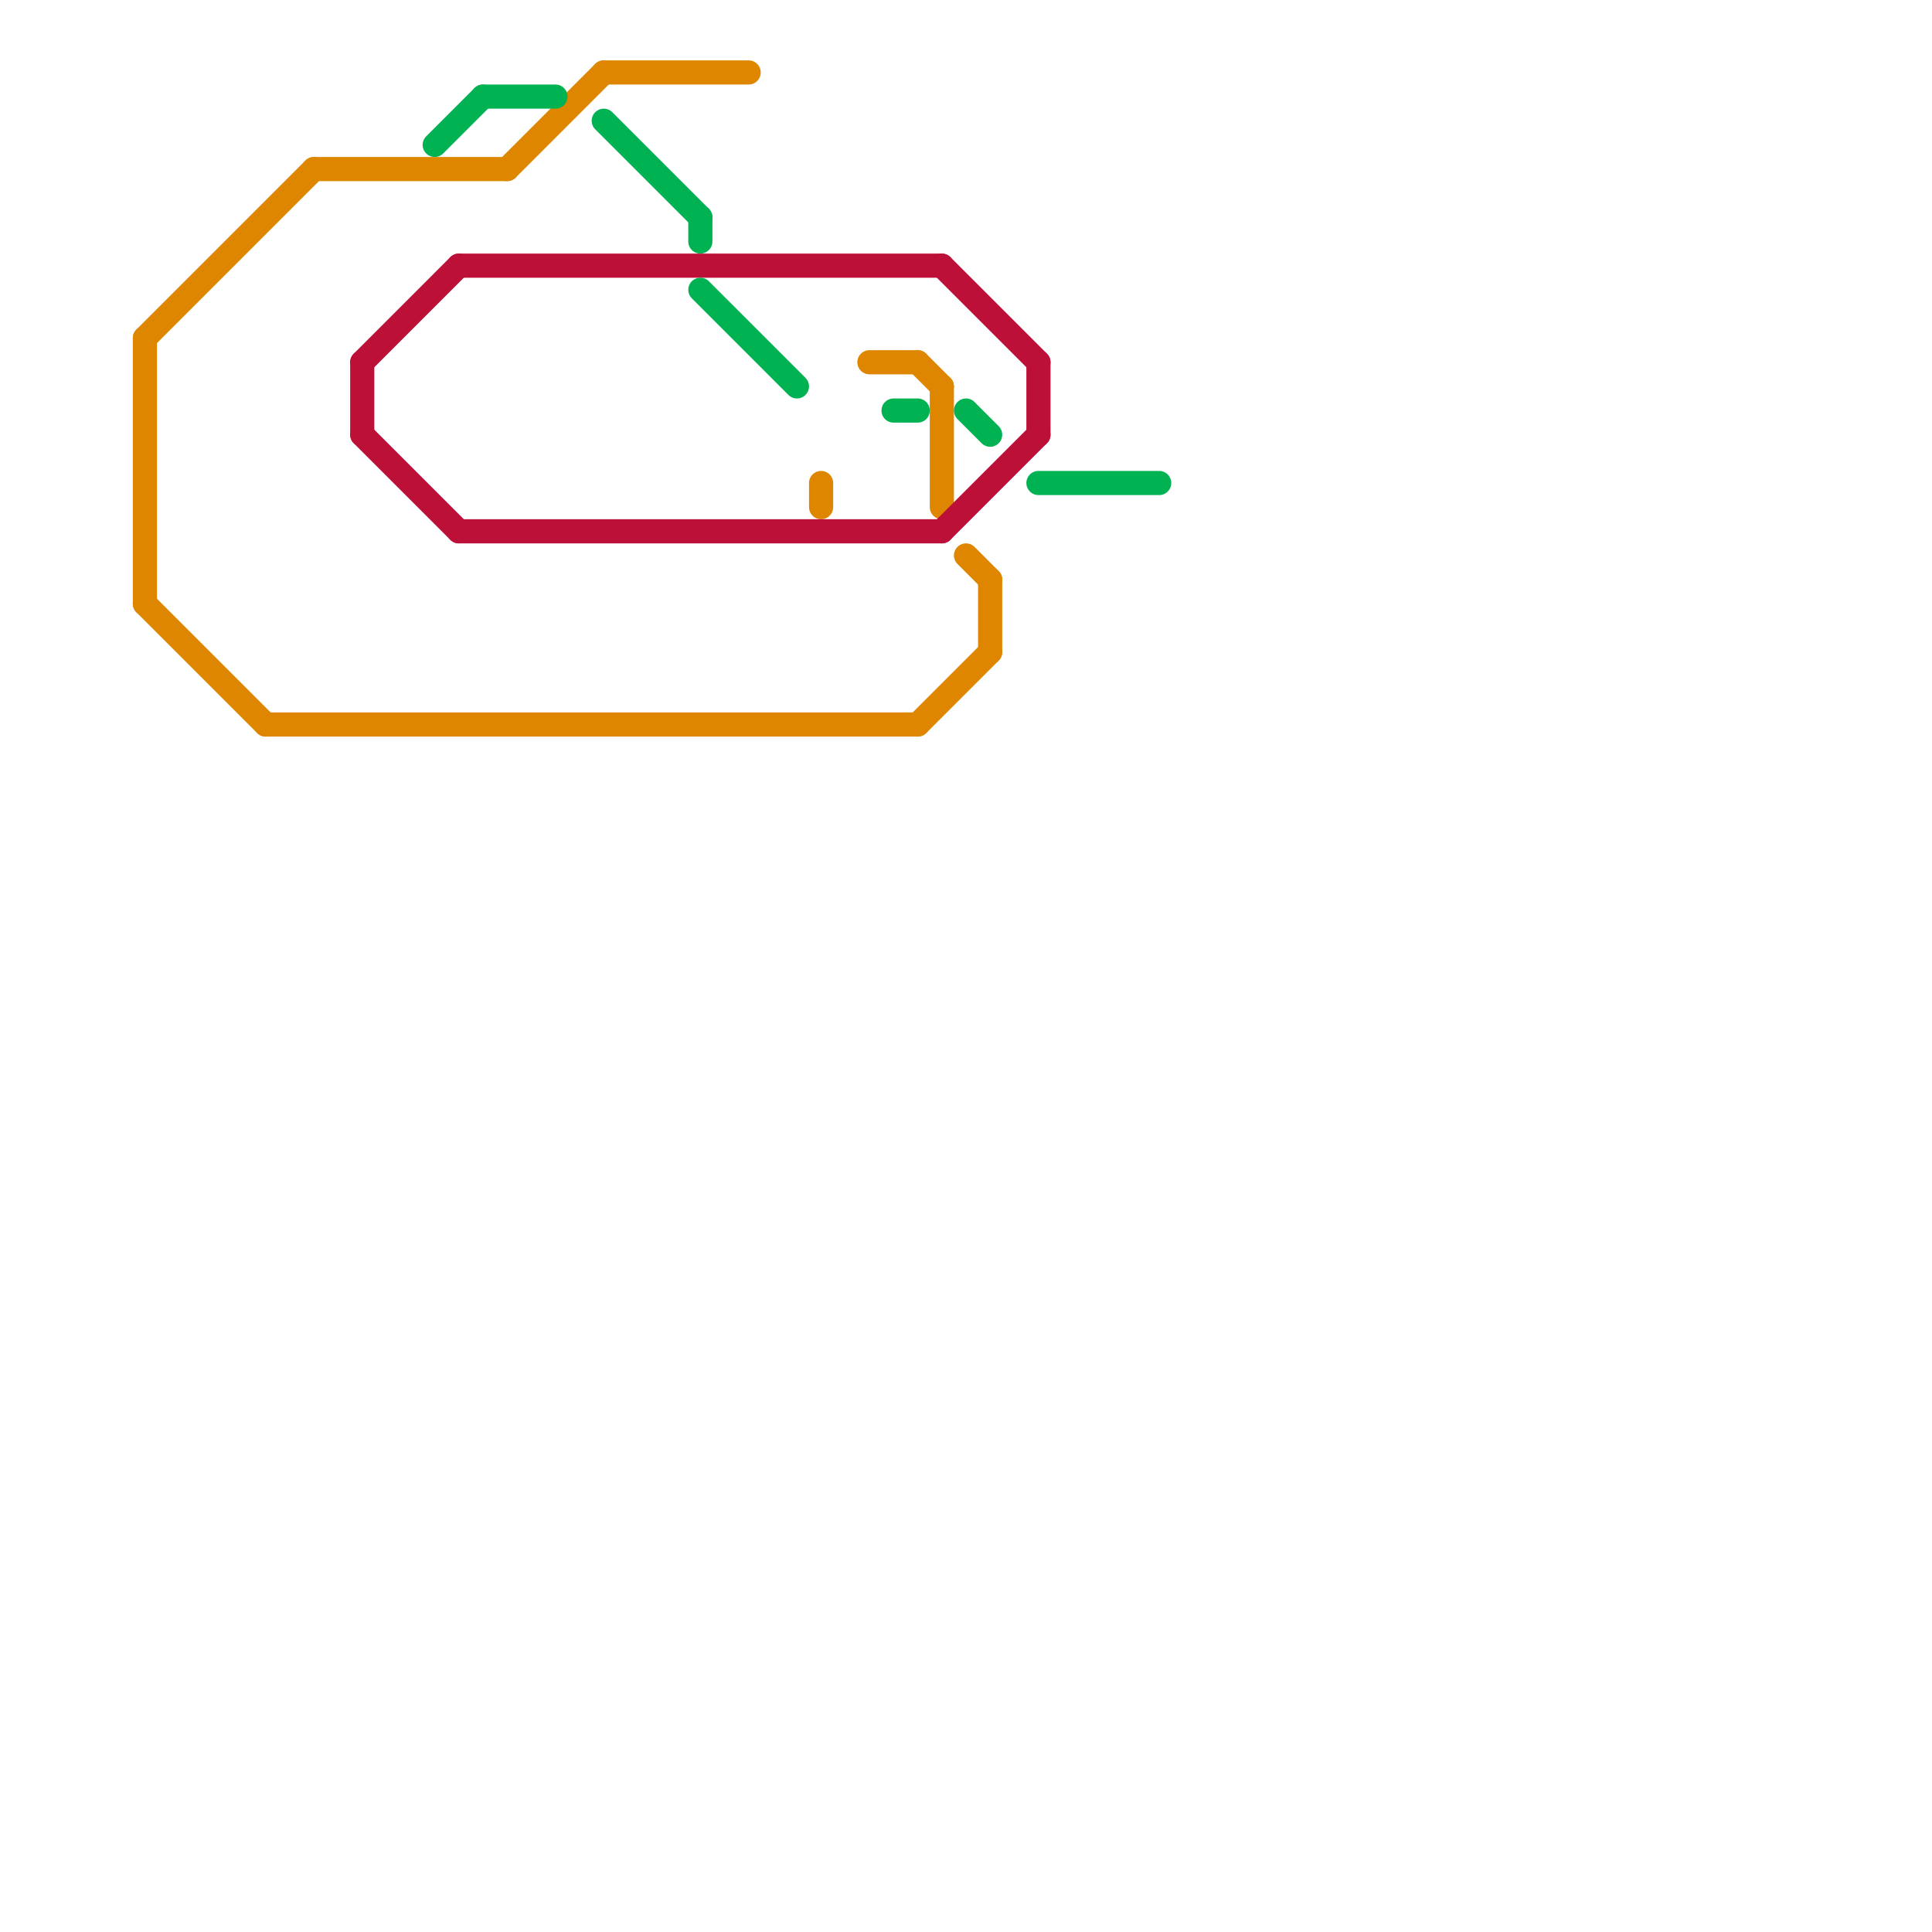
<svg version="1.1" xmlns="http://www.w3.org/2000/svg" viewBox="0 0 80 80">
<style>text { font: 1px Helvetica; font-weight: 600; white-space: pre; dominant-baseline: central; } line { stroke-width: 1; fill: none; stroke-linecap: round; stroke-linejoin: round; } .c0 { stroke: #df8600 } .c1 { stroke: #bd1038 } .c2 { stroke: #00b251 }</style><defs><g id="wm-xf"><circle r="1.2" fill="#000"/><circle r="0.9" fill="#fff"/><circle r="0.6" fill="#000"/><circle r="0.3" fill="#fff"/></g><g id="wm"><circle r="0.6" fill="#000"/><circle r="0.3" fill="#fff"/></g></defs><line class="c0" x1="38" y1="15" x2="39" y2="16"/><line class="c0" x1="13" y1="7" x2="21" y2="7"/><line class="c0" x1="6" y1="25" x2="11" y2="30"/><line class="c0" x1="11" y1="30" x2="38" y2="30"/><line class="c0" x1="41" y1="24" x2="41" y2="27"/><line class="c0" x1="6" y1="14" x2="6" y2="25"/><line class="c0" x1="25" y1="3" x2="31" y2="3"/><line class="c0" x1="6" y1="14" x2="13" y2="7"/><line class="c0" x1="40" y1="23" x2="41" y2="24"/><line class="c0" x1="34" y1="20" x2="34" y2="21"/><line class="c0" x1="38" y1="30" x2="41" y2="27"/><line class="c0" x1="21" y1="7" x2="25" y2="3"/><line class="c0" x1="39" y1="16" x2="39" y2="21"/><line class="c0" x1="36" y1="15" x2="38" y2="15"/><line class="c1" x1="19" y1="11" x2="39" y2="11"/><line class="c1" x1="39" y1="11" x2="43" y2="15"/><line class="c1" x1="39" y1="22" x2="43" y2="18"/><line class="c1" x1="19" y1="22" x2="39" y2="22"/><line class="c1" x1="43" y1="15" x2="43" y2="18"/><line class="c1" x1="15" y1="18" x2="19" y2="22"/><line class="c1" x1="15" y1="15" x2="15" y2="18"/><line class="c1" x1="15" y1="15" x2="19" y2="11"/><line class="c2" x1="29" y1="9" x2="29" y2="10"/><line class="c2" x1="29" y1="12" x2="33" y2="16"/><line class="c2" x1="25" y1="5" x2="29" y2="9"/><line class="c2" x1="20" y1="4" x2="23" y2="4"/><line class="c2" x1="43" y1="20" x2="48" y2="20"/><line class="c2" x1="40" y1="17" x2="41" y2="18"/><line class="c2" x1="18" y1="6" x2="20" y2="4"/><line class="c2" x1="37" y1="17" x2="38" y2="17"/>
</svg>
